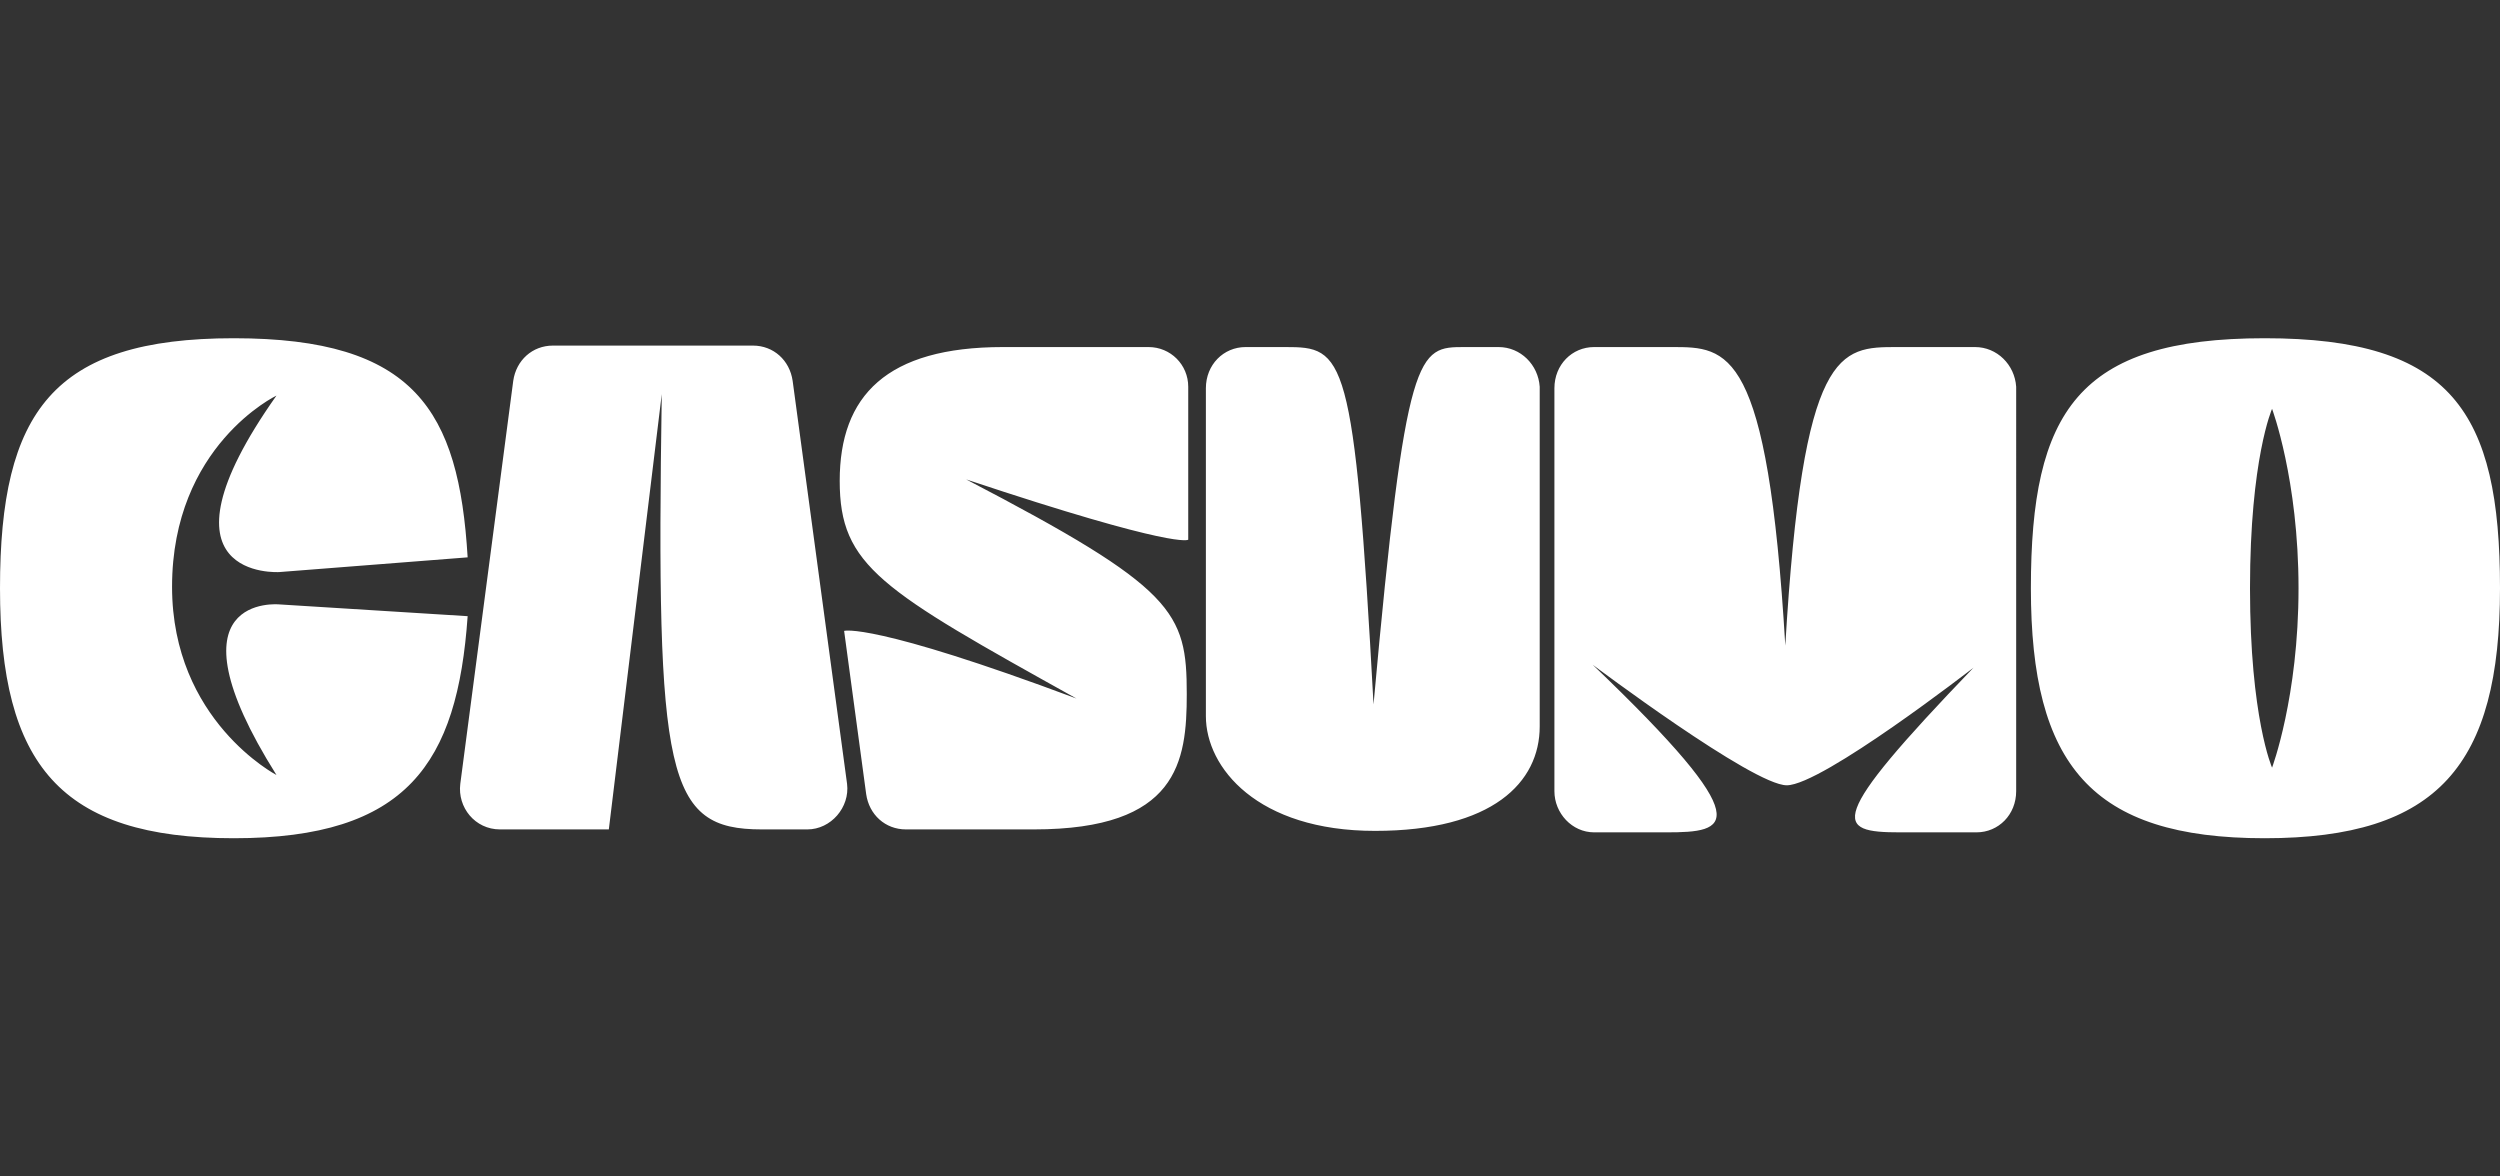 <?xml version="1.0" encoding="iso-8859-1"?>
<!-- Generator: Adobe Illustrator 27.0.0, SVG Export Plug-In . SVG Version: 6.00 Build 0)  -->
<!DOCTYPE svg PUBLIC "-//W3C//DTD SVG 1.1//EN" "http://www.w3.org/Graphics/SVG/1.1/DTD/svg11.dtd">
<svg version="1.1" id="Layer_1" xmlns:x="http://ns.adobe.com/Extensibility/1.0/" xmlns:i="http://ns.adobe.com/AdobeIllustrator/10.0/" xmlns:graph="http://ns.adobe.com/Graphs/1.0/"
	 xmlns="http://www.w3.org/2000/svg" xmlns:xlink="http://www.w3.org/1999/xlink" x="0px" y="0px" width="170px" height="80px"
	 viewBox="0 0 170 80" style="enable-background:new 0 0 170 80;" xml:space="preserve">
<rect x="0" y="0" width="170" height="80" fill="#333333" stroke="none"/>
<style type="text/css">
	.st0{fill:#FFFFFF;}
</style>
<path class="st0" d="M19,41.1c0,0-8-0.8-0.2,11.6c0,0-7.1-3.7-7.1-12.8c0-9.6,7.1-13,7.1-13C9.9,39.5,19,38.9,19,38.9l12.8-1
	C31.2,27.9,28.2,23,15.9,23S0,28,0,40s4.1,17,15.9,17s15.2-5.1,15.9-15.1L19,41.1L19,41.1z M78.1,23.6h-9.9
	c-7.9,0-11.1,3.3-11.1,9.1s2.8,7.4,16.1,14.8c-13.9-5.2-15.8-4.6-15.8-4.6L58.9,54c0.2,1.4,1.3,2.4,2.7,2.4h8.7
	c9.8,0,10.4-4.6,10.4-9.2c0-5.6-0.8-7.2-15-14.6c14.4,4.8,15.1,4.1,15.1,4.1V26.3C80.8,24.8,79.6,23.6,78.1,23.6 M53.9,25.9
	c-0.2-1.4-1.3-2.4-2.7-2.4l-13.6,0c-1.4,0-2.5,1-2.7,2.4l-3.6,27.4c-0.2,1.6,1,3.1,2.7,3.1h7.4L45,26.8c-0.4,26.1,0.3,29.6,6.8,29.6
	h3.1c1.6,0,2.9-1.5,2.7-3.1L53.9,25.9L53.9,25.9z M134.3,23.6H129c-3.9,0-6.4,0-7.6,20.3c-1.2-20.3-3.9-20.3-7.7-20.3h-5.3
	c-1.5,0-2.7,1.2-2.7,2.8v27.4c0,1.5,1.2,2.8,2.7,2.8h4.9c4.2,0,6.5-0.4-5-11.4c0,0,10.9,8.2,13.2,8.2c2.4,0,12.7-8,12.7-8
	c-10.1,10.5-9.4,11.2-5,11.2h5.2c1.5,0,2.7-1.2,2.7-2.8V26.3C137,24.8,135.8,23.6,134.3,23.6 M101.9,23.6l-2.3,0
	c-3.2,0-4,0-6.2,24.3c-1.3-24-2-24.3-6-24.3h-2.7c-1.5,0-2.7,1.2-2.7,2.8v22.3c0,3.5,3.5,7.8,11.5,7.8s11.2-3.3,11.2-7.1V26.3
	C104.6,24.8,103.4,23.6,101.9,23.6L101.9,23.6z M154,23c-12.7,0-15.9,5-15.9,17s4.1,17,15.9,17S170,52,170,40S166.7,23,154,23
	 M154.5,52.2c0,0-1.5-3.4-1.5-12.2s1.5-12.2,1.5-12.2s1.8,4.8,1.8,12.2S154.5,52.2,154.5,52.2"/>
</svg>
